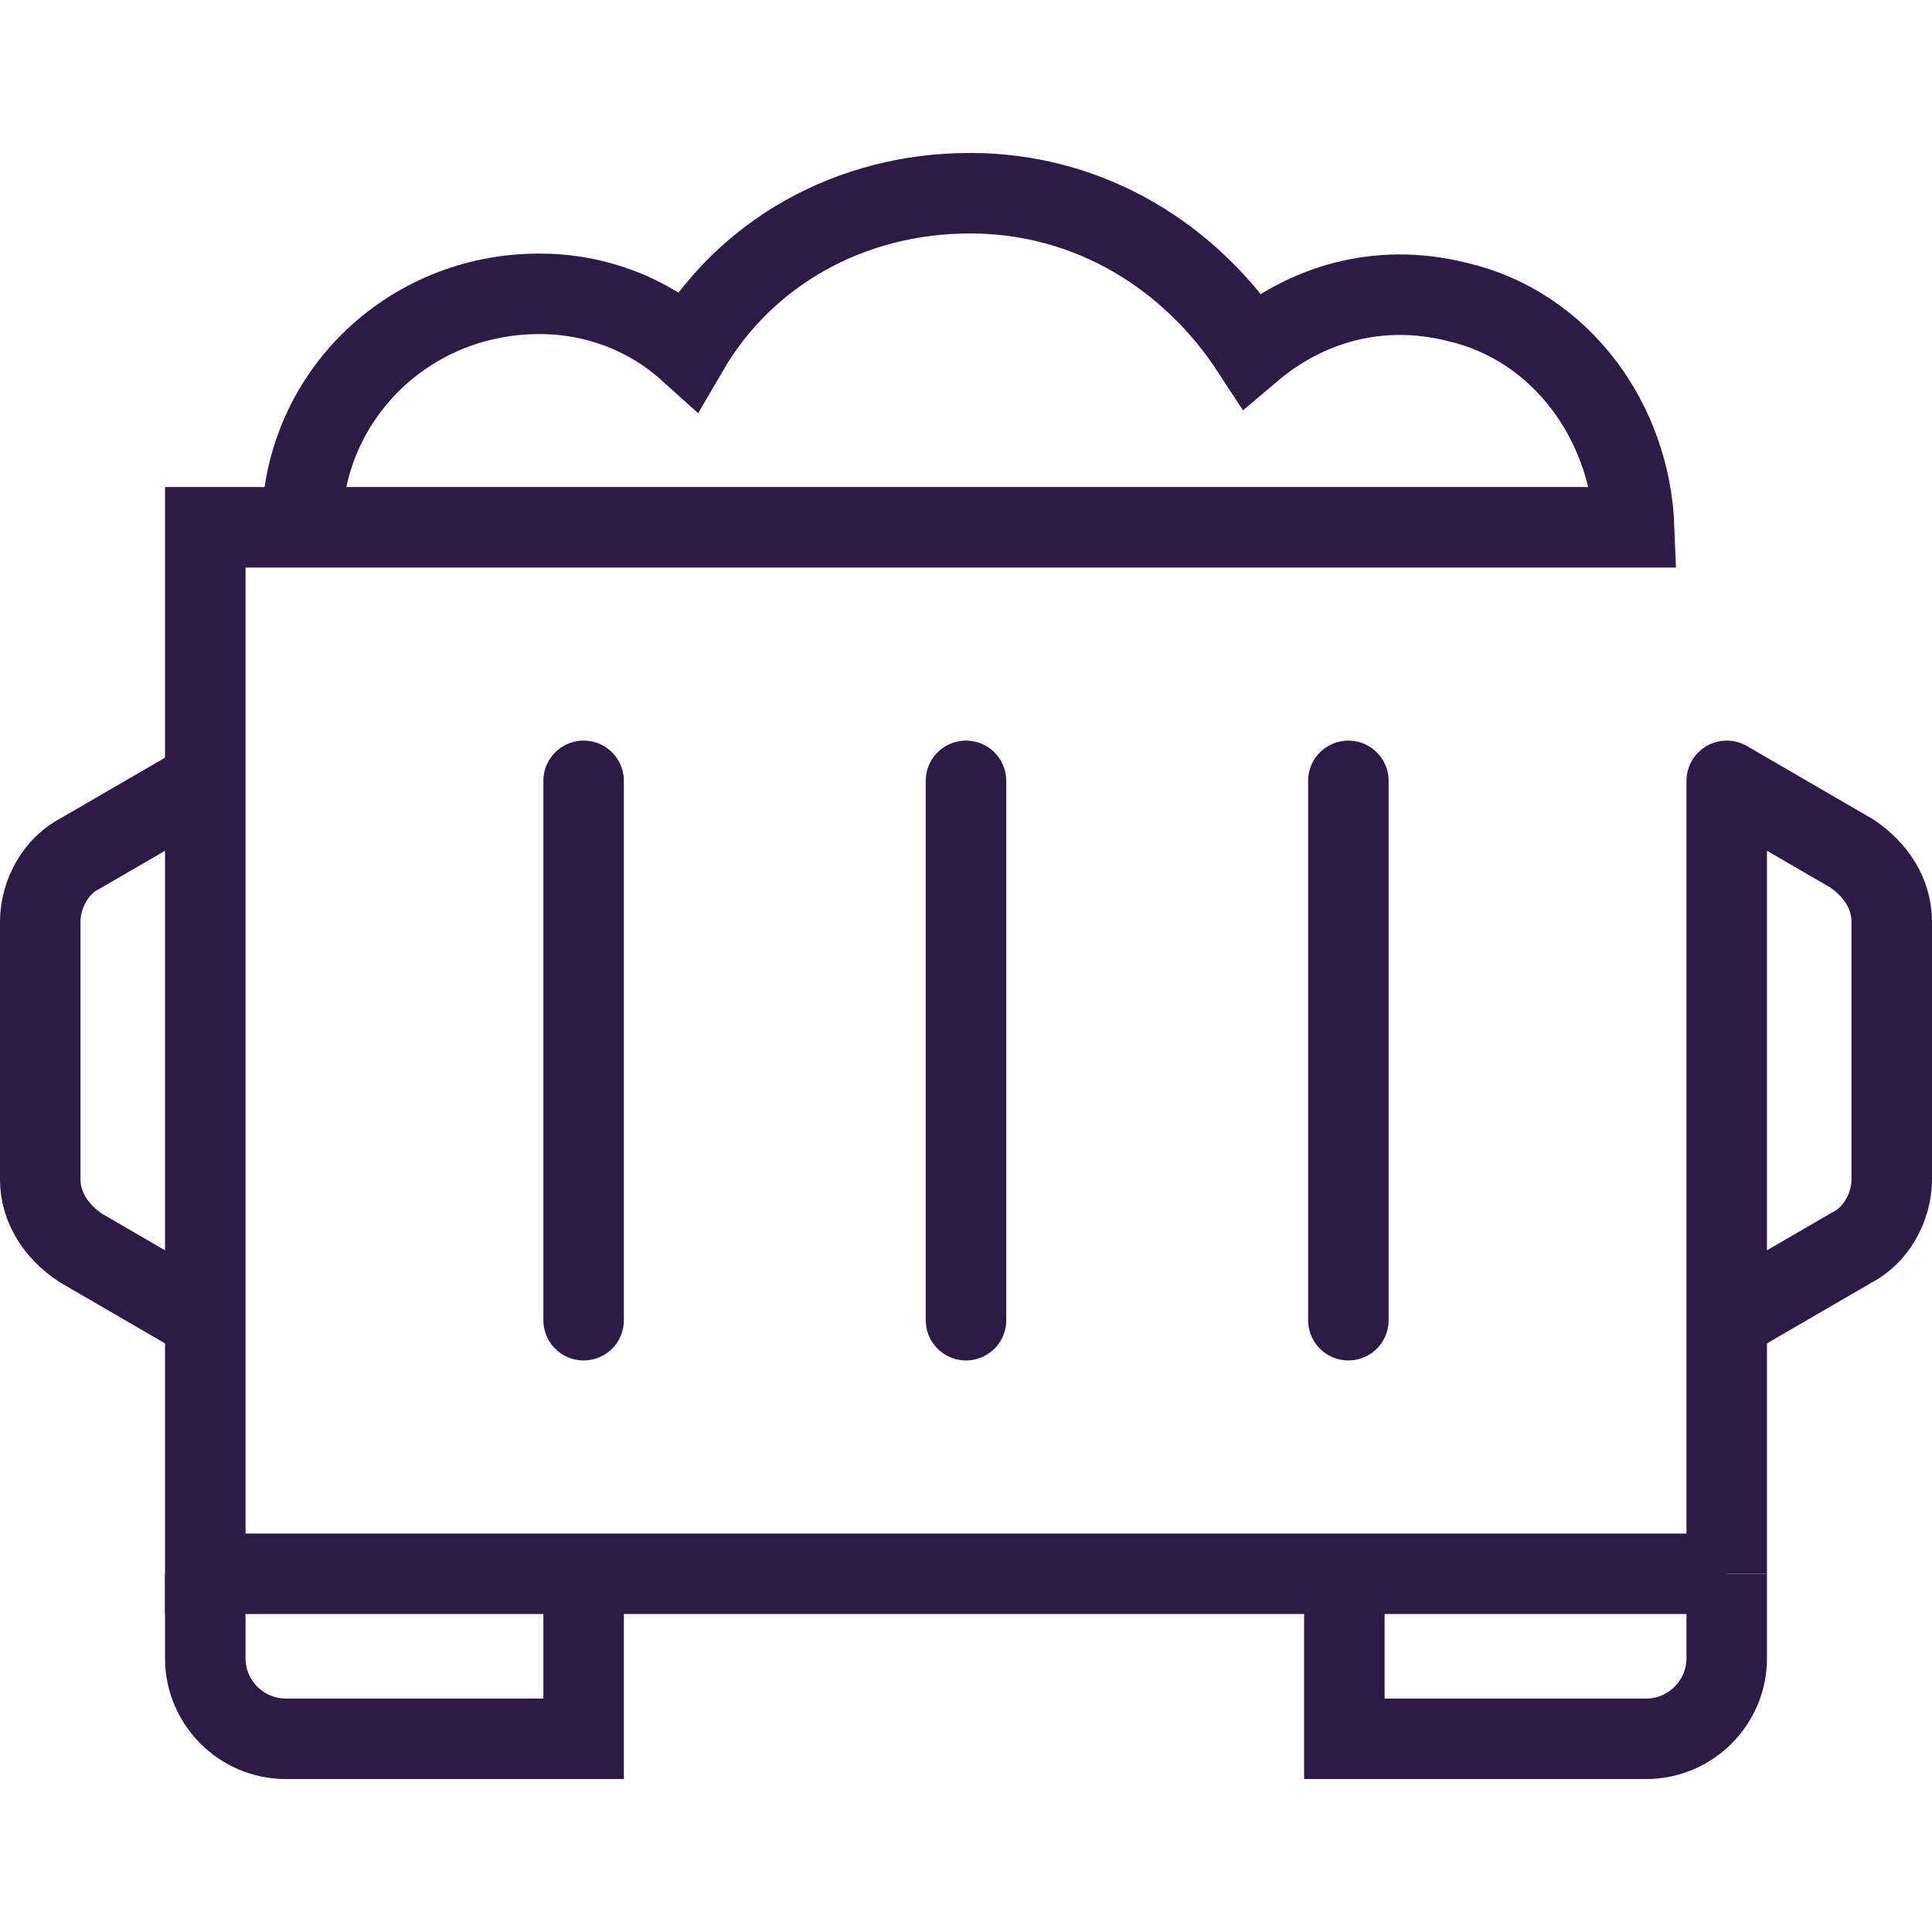 <?xml version="1.0" encoding="utf-8"?>
<!-- Generator: Adobe Illustrator 27.3.1, SVG Export Plug-In . SVG Version: 6.00 Build 0)  -->
<svg version="1.1" id="dumpster" xmlns="http://www.w3.org/2000/svg" xmlns:xlink="http://www.w3.org/1999/xlink" x="0px" y="0px"
	 viewBox="0 0 48 48" style="enable-background:new 0 0 48 48;" xml:space="preserve">
<style type="text/css">
	.st0{fill:none;stroke:#2E1A47;stroke-width:2;stroke-linecap:round;stroke-miterlimit:10;}
	.st1{fill:none;stroke:#2E1A47;stroke-width:2;stroke-miterlimit:10;}
	.st2{fill:none;stroke:#2E1A47;stroke-width:2;stroke-linejoin:round;stroke-miterlimit:10;}
</style>
<line class="st0" x1="14.5" y1="19.4" x2="14.5" y2="32.8"/>
<line class="st0" x1="33.5" y1="19.4" x2="33.5" y2="32.8"/>
<line class="st0" x1="24" y1="19.4" x2="24" y2="32.8"/>
<path class="st1" d="M14.5,39.1v4.1H7.1c-1.1,0-2-0.9-2-2v-2.1"/>
<path class="st1" d="M42.9,39.1v2.1c0,1.1-0.9,2-2,2h-7.5v-3.6"/>
<path class="st1" d="M5.1,32.8L2,31c-0.6-0.4-1-1-1-1.7v-6.4c0-0.7,0.4-1.4,1-1.7l3.1-1.8"/>
<path class="st2" d="M42.9,39.1V19.4l3.1,1.8c0.6,0.4,1,1,1,1.7v6.4c0,0.7-0.4,1.4-1,1.7l-3.1,1.8"/>
<path class="st1" d="M7.5,13.1c0-3.2,2.6-5.8,5.9-5.8c1.4,0,2.7,0.5,3.7,1.4c1.4-2.4,4-3.9,7-3.9s5.5,1.6,7,3.9
	c1.3-1.1,3.1-1.7,5.1-1.2c2.6,0.6,4.3,3,4.4,5.6v0H5.1v26h37.8"/>
</svg>
